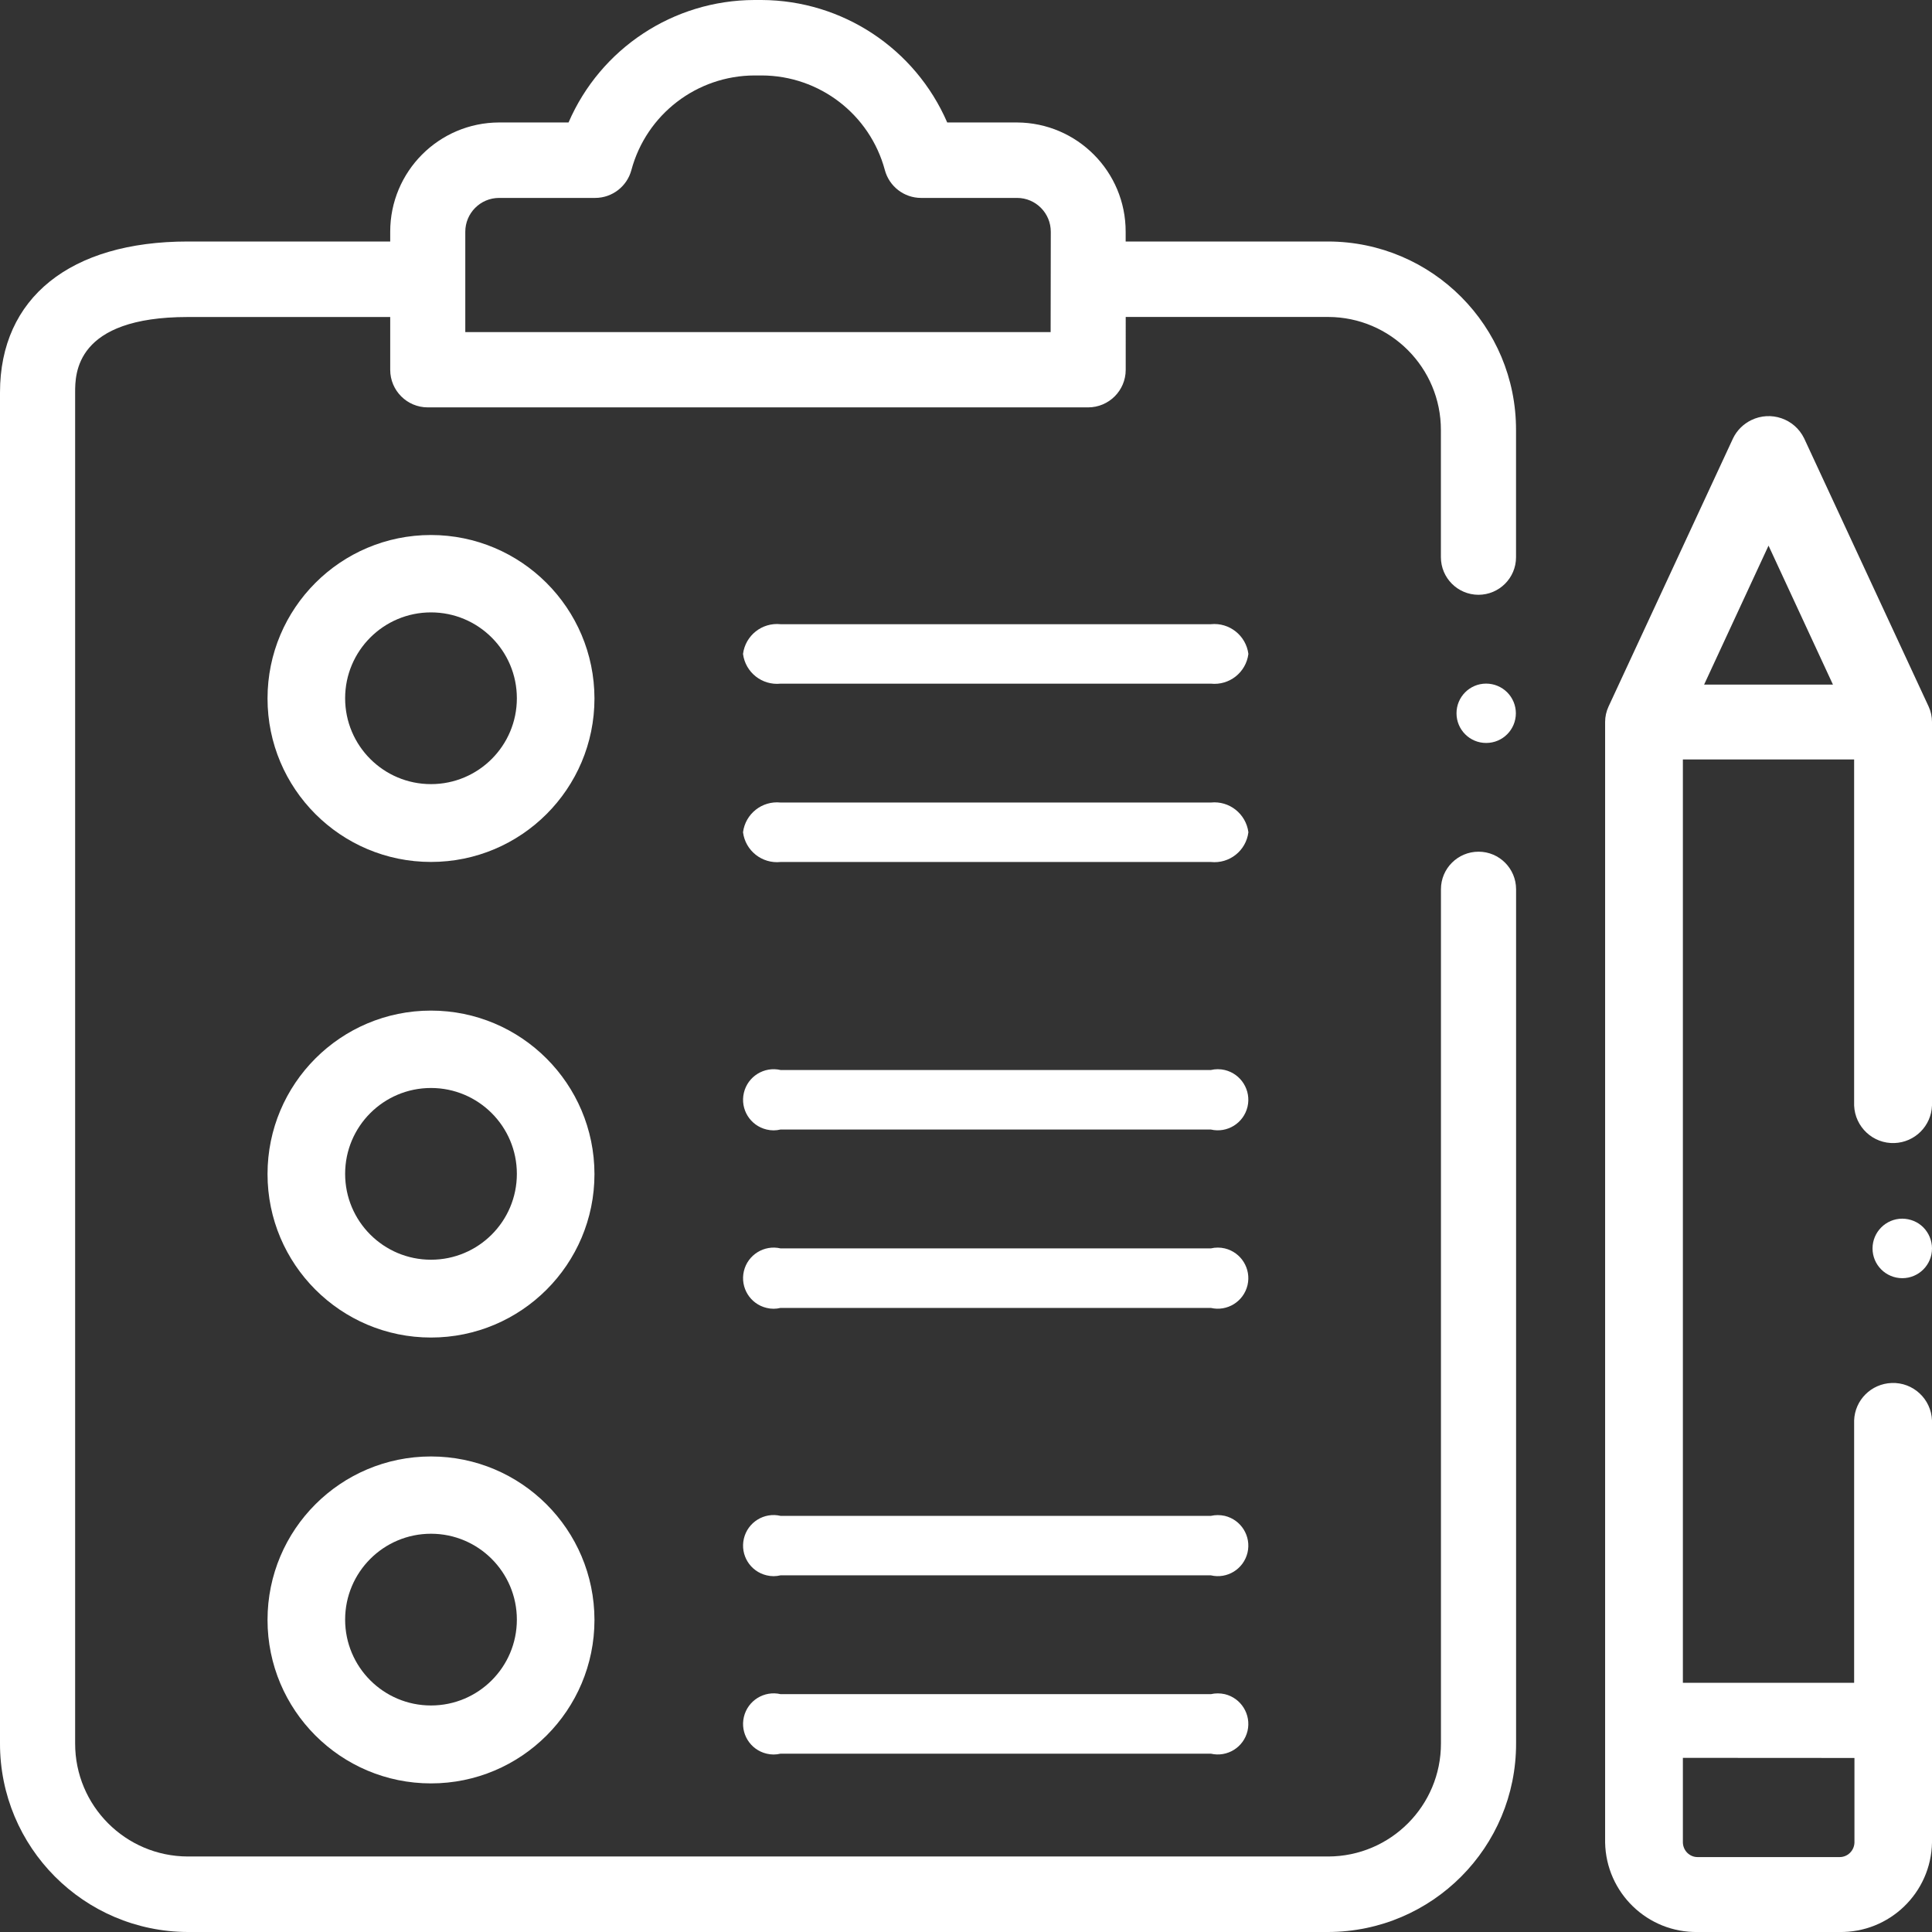 <?xml version="1.0" encoding="utf-8"?>
<!-- Generator: Adobe Illustrator 16.0.0, SVG Export Plug-In . SVG Version: 6.00 Build 0)  -->
<!DOCTYPE svg PUBLIC "-//W3C//DTD SVG 1.1//EN" "http://www.w3.org/Graphics/SVG/1.1/DTD/svg11.dtd">
<svg version="1.1" id="Layer_1" xmlns="http://www.w3.org/2000/svg" xmlns:xlink="http://www.w3.org/1999/xlink" x="0px" y="0px"
	 width="36px" height="36px" viewBox="0 0 36 36" enable-background="new 0 0 36 36" xml:space="preserve">
<rect x="0" y="0" width="36" height="36" fill="#333333" stroke="none"/>
<g transform="translate(-946 -1537)">
	<g transform="translate(946 1537)">
		<path fill="#FFFFFF" d="M24.75,4.5h-3.775V4.319c0.002-1.121-0.904-2.032-2.025-2.037h-1.3C17.052,0.902,15.695,0.006,14.191,0
			h-0.135c-1.505,0.004-2.865,0.9-3.462,2.282H9.3C8.177,2.285,7.27,3.196,7.271,4.319V4.5H3.5C1.307,4.5,0,5.551,0,7.313v25.171
			c-0.003,1.937,1.563,3.51,3.5,3.516h21.25c1.938-0.006,3.504-1.579,3.5-3.516V16.57c0-0.386-0.313-0.7-0.699-0.7
			c-0.387,0-0.701,0.313-0.701,0.699c0,0,0,0.001,0,0.001v15.915c0.002,1.162-0.938,2.105-2.1,2.108H3.5
			c-1.162-0.003-2.102-0.946-2.1-2.108V7.313c0-0.348,0-1.406,2.1-1.406h3.771v0.984c0,0.386,0.313,0.7,0.7,0.7h12.304
			c0.387,0,0.701-0.313,0.701-0.7l0,0V5.906h3.773c1.162,0.003,2.102,0.947,2.1,2.109v2.367c0,0.387,0.313,0.7,0.699,0.701
			c0.387,0,0.701-0.313,0.701-0.7c0,0,0,0,0-0.001V8.016C28.254,6.079,26.688,4.505,24.75,4.5z M19.577,6.188H8.67V4.319
			c0-0.348,0.281-0.63,0.629-0.631c0,0,0.001,0,0.001,0h1.79c0.316,0,0.593-0.213,0.675-0.519c0.279-1.038,1.219-1.76,2.294-1.763
			h0.135c1.075,0.003,2.015,0.725,2.294,1.763c0.082,0.306,0.359,0.519,0.675,0.519h1.79c0.348,0.001,0.627,0.284,0.627,0.631
			L19.577,6.188z"/>
		<path fill="#FFFFFF" d="M27.691,12.738c-0.305,0-0.552,0.249-0.551,0.554c0,0.305,0.248,0.553,0.553,0.552
			c0.307,0,0.553-0.248,0.553-0.554c0-0.146-0.059-0.287-0.162-0.39C27.979,12.796,27.839,12.738,27.691,12.738z"/>
		<path fill="#FFFFFF" d="M35.445,22.708c-0.305,0.001-0.553,0.249-0.553,0.555s0.248,0.554,0.555,0.554
			c0.306,0,0.554-0.249,0.553-0.555c0-0.146-0.059-0.288-0.162-0.392S35.593,22.709,35.445,22.708z"/>
		<path fill="#FFFFFF" d="M35.938,13.167l-2.321-5c-0.179-0.366-0.62-0.517-0.986-0.338c-0.147,0.072-0.267,0.191-0.338,0.338
			l-2.321,5c-0.041,0.089-0.063,0.187-0.063,0.285v20.879c0.017,0.938,0.791,1.687,1.73,1.669l0,0h2.629
			c0.939,0.018,1.715-0.729,1.732-1.668c0,0,0,0,0-0.001v-7.863c-0.015-0.4-0.352-0.714-0.752-0.698
			c-0.381,0.014-0.686,0.318-0.699,0.698v4.888h-3.191V14.151h3.191V20.6c0.016,0.4,0.352,0.714,0.752,0.699
			C35.682,21.285,35.986,20.98,36,20.6v-7.147C36,13.354,35.979,13.256,35.938,13.167z M32.954,10.167l1.2,2.589h-2.4L32.954,10.167
			z M34.555,32.757v1.576c-0.004,0.152-0.129,0.274-0.281,0.271l0,0h-2.635c-0.152,0.004-0.277-0.118-0.281-0.271l0,0v-1.578
			L34.555,32.757z"/>
		<path fill="#FFFFFF" d="M8.031,9.969c-1.683,0-3.046,1.364-3.046,3.046c0,1.682,1.364,3.046,3.046,3.046
			c1.682,0,3.046-1.364,3.046-3.046l0,0C11.075,11.333,9.712,9.971,8.031,9.969z M8.031,14.611c-0.884,0-1.6-0.716-1.6-1.6
			c0-0.883,0.716-1.6,1.6-1.6c0.883,0,1.6,0.716,1.6,1.6C9.631,13.895,8.915,14.611,8.031,14.611L8.031,14.611z"/>
		<path fill="#FFFFFF" d="M8.031,18.831c-1.683,0-3.046,1.364-3.046,3.046s1.364,3.046,3.046,3.046c1.682,0,3.046-1.364,3.046-3.046
			l0,0C11.075,20.195,9.712,18.832,8.031,18.831z M8.031,23.473c-0.884,0-1.6-0.716-1.6-1.6s0.716-1.6,1.6-1.6
			c0.883,0,1.6,0.716,1.6,1.6S8.915,23.473,8.031,23.473L8.031,23.473z"/>
		<path fill="#FFFFFF" d="M8.031,27.139c-1.683,0-3.046,1.363-3.046,3.045c0,1.683,1.364,3.047,3.046,3.047
			c1.682,0,3.046-1.364,3.046-3.047l0,0C11.075,28.502,9.712,27.14,8.031,27.139z M8.031,31.779c-0.884,0-1.6-0.716-1.6-1.6
			c0-0.883,0.716-1.6,1.6-1.6c0.883,0,1.6,0.717,1.6,1.6C9.631,31.063,8.915,31.779,8.031,31.779L8.031,31.779z"/>
		<path fill="#FFFFFF" d="M22.563,14.954h-8.018c-0.345-0.036-0.656,0.21-0.7,0.554c0.044,0.344,0.355,0.59,0.7,0.554h8.018
			c0.345,0.036,0.655-0.21,0.699-0.554C23.217,15.164,22.906,14.918,22.563,14.954z"/>
		<path fill="#FFFFFF" d="M22.563,11.631h-8.018c-0.345-0.036-0.656,0.21-0.7,0.554c0.044,0.344,0.355,0.59,0.7,0.554h8.018
			c0.345,0.036,0.655-0.21,0.699-0.554C23.217,11.841,22.906,11.596,22.563,11.631z"/>
		<path fill="#FFFFFF" d="M22.563,23.262h-8.018c-0.306-0.071-0.612,0.119-0.684,0.424c-0.072,0.307,0.118,0.613,0.424,0.685
			c0.085,0.021,0.174,0.021,0.259,0h8.018c0.306,0.071,0.611-0.118,0.684-0.425c0.071-0.306-0.119-0.611-0.424-0.684
			C22.736,23.242,22.647,23.242,22.563,23.262z"/>
		<path fill="#FFFFFF" d="M22.563,19.938h-8.018c-0.306-0.071-0.612,0.119-0.684,0.425s0.118,0.612,0.424,0.684
			c0.085,0.021,0.174,0.021,0.259,0h8.018c0.306,0.071,0.611-0.118,0.684-0.425c0.071-0.305-0.119-0.611-0.424-0.684
			C22.736,19.918,22.647,19.918,22.563,19.938z"/>
		<path fill="#FFFFFF" d="M22.563,31.568h-8.018c-0.306-0.071-0.612,0.119-0.684,0.425s0.118,0.612,0.424,0.684
			c0.085,0.021,0.174,0.021,0.259,0h8.018c0.306,0.071,0.611-0.118,0.684-0.424c0.071-0.306-0.119-0.612-0.424-0.685
			C22.736,31.549,22.647,31.549,22.563,31.568z"/>
		<path fill="#FFFFFF" d="M22.563,28.246h-8.018c-0.306-0.072-0.612,0.118-0.684,0.424c-0.072,0.307,0.118,0.612,0.424,0.684
			c0.085,0.021,0.174,0.021,0.259,0h8.018c0.306,0.072,0.611-0.117,0.684-0.424c0.071-0.306-0.119-0.611-0.424-0.684
			C22.736,28.227,22.647,28.227,22.563,28.246z"/>
	</g>
</g>
</svg>
